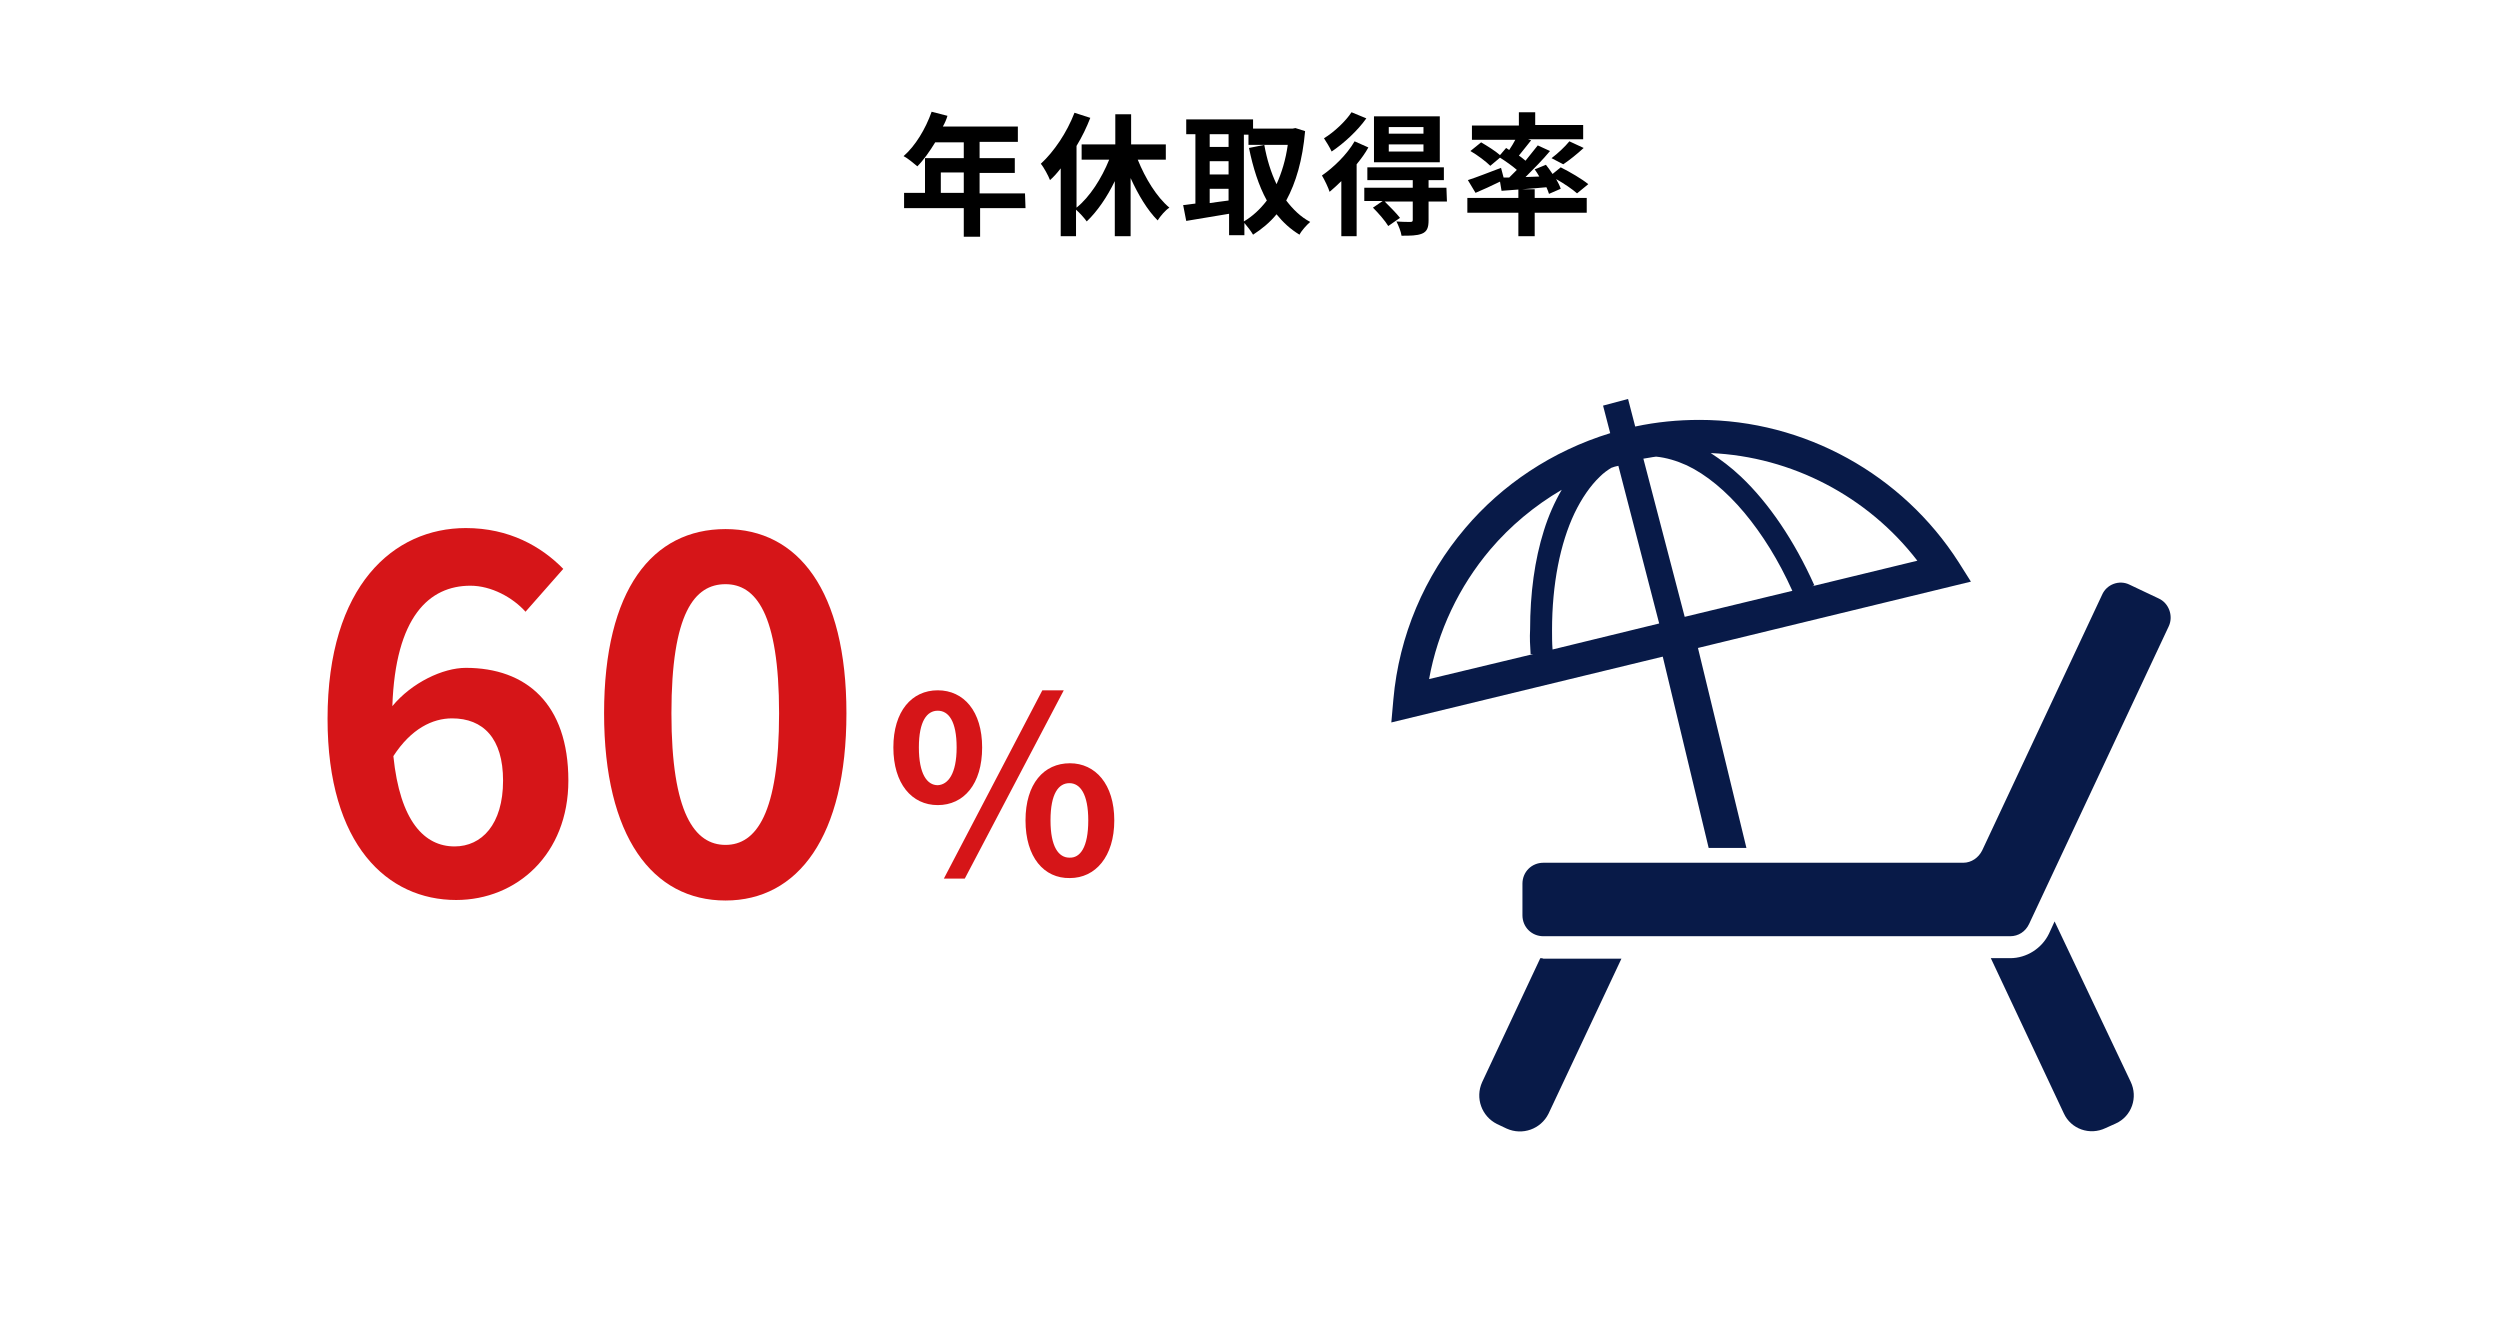 <?xml version="1.0" encoding="utf-8"?>
<!-- Generator: Adobe Illustrator 25.2.1, SVG Export Plug-In . SVG Version: 6.00 Build 0)  -->
<svg version="1.1" id="レイヤー_1" xmlns="http://www.w3.org/2000/svg" xmlns:xlink="http://www.w3.org/1999/xlink" x="0px"
	 y="0px" viewBox="0 0 490 260" style="enable-background:new 0 0 490 260;" xml:space="preserve">
<style type="text/css">
	.st0{fill:#081A48;}
	.st1{fill:#D61518;}
</style>
<g id="_x32__1_">
	<g>
		<path class="st0" d="M301.9,187.8l-11.4,24.3c-1.4,3.1-0.1,6.7,2.9,8.2l1.9,0.9c3.1,1.4,6.7,0.1,8.2-2.9l14.3-30.4h-15.3
			C302.3,187.8,302.1,187.8,301.9,187.8z"/>
		<path class="st0" d="M402.7,180.6l-1.1,2.4c-1.4,2.9-4.4,4.8-7.6,4.8h-3.8l14.3,30.4c1.4,3.1,5.1,4.4,8.2,2.9l2-0.9
			c3.1-1.4,4.4-5.1,2.9-8.2L402.7,180.6z"/>
		<path class="st0" d="M423.1,117.3l-5.7-2.7c-2-1-4.5-0.1-5.4,2l-23.5,50.1c-0.7,1.4-2.1,2.4-3.7,2.4h-82.3c-2.3,0-4.1,1.8-4.1,4.1
			v6.2c0,2.3,1.8,4.1,4.1,4.1H394c1.6,0,3-0.9,3.7-2.4l27.4-58.4C426,120.7,425.1,118.2,423.1,117.3z"/>
		<path class="st0" d="M334.9,166.2h7.4l-9.5-39.2l53.5-13l-2.4-3.8c-11-17.2-30.2-27.9-50.8-27.9c-4.2,0-8.4,0.4-12.6,1.3l-1.4-5.4
			l-4.9,1.3l1.4,5.4c-11.4,3.5-21.2,10.1-28.4,18.6c-8,9.4-13,21.1-14.1,33.6l-0.4,4.5l53.2-12.9L334.9,166.2z M375.8,109.9l-20.6,5
			l0.4-0.2c-3.9-8.7-8.9-16.1-14.4-21.3c-1.9-1.8-3.9-3.3-5.9-4.6C351.2,89.5,366.1,97.3,375.8,109.9z M324.6,89.5
			c2,0.2,4,0.8,6,1.7c3.8,1.8,7.7,5,11.3,9.3c3.5,4.2,6.7,9.3,9.4,15.3l-21.1,5.1l-8.1-31C322.9,89.8,323.7,89.6,324.6,89.5z
			 M300,128.2h0.5l-20.4,4.9c1.7-9.4,5.9-18.2,12-25.4c3.9-4.6,8.7-8.6,14-11.7c-1.4,2.4-2.6,5.1-3.5,8c-1.8,5.7-2.7,12.3-2.7,19.4
			C299.8,125,299.9,126.6,300,128.2z M304.3,127.3c-0.1-1.3-0.1-2.5-0.1-3.8c0-9,1.6-17,4.4-22.9c1.4-2.9,3.1-5.4,5-7.2
			c0.7-0.7,1.4-1.2,2.2-1.7c0.5-0.2,0.9-0.3,1.4-0.4l8,30.9L304.3,127.3z"/>
	</g>
	<g>
		<path d="M201,40.8h-8.9v5.6h-3.2v-5.6h-11.7v-3h4.1V31h7.6v-3.1h-5.6c-1.1,1.8-2.3,3.5-3.5,4.7c-0.6-0.5-1.9-1.6-2.7-2
			c2.3-2,4.3-5.3,5.5-8.7l3.1,0.8c-0.2,0.7-0.5,1.4-0.9,2.1h14.7v3H192V31h6.9v2.9H192v4h8.9L201,40.8L201,40.8z M188.9,37.8v-4
			h-4.5v4H188.9z"/>
		<path d="M223,31.3c1.5,3.7,3.7,7.3,6.2,9.4c-0.8,0.5-1.8,1.7-2.3,2.5c-2-2-3.8-5-5.3-8.3v11.4h-3.1V35.5c-1.5,3.1-3.4,5.9-5.5,7.9
			c-0.5-0.7-1.4-1.7-2.1-2.3v5.2h-3V33c-0.7,0.9-1.4,1.7-2.1,2.3c-0.3-0.8-1.2-2.5-1.8-3.2c2.6-2.4,5.1-6.1,6.6-10l3.1,1
			c-0.7,1.8-1.6,3.7-2.7,5.5v12.1c2.6-2.1,4.9-5.7,6.4-9.4H212v-3h6.6v-5.9h3.1v5.9h6.8v3C228.5,31.3,223,31.3,223,31.3z"/>
		<path d="M255.8,25.7c-0.5,5.7-1.8,10.1-3.7,13.6c1.3,1.7,2.8,3.2,4.7,4.2c-0.7,0.6-1.7,1.7-2.1,2.5c-1.8-1.1-3.2-2.4-4.5-4
			c-1.3,1.6-2.9,2.9-4.6,4c-0.4-0.7-1.1-1.6-1.7-2.3v2.4h-3v-4.2c-3,0.5-6,1-8.4,1.4l-0.6-3.1c0.7-0.1,1.5-0.2,2.4-0.3V26.3h-1.8
			v-2.9h13.1v1.8h7.8l0.5-0.1L255.8,25.7z M237.1,26.3v2.5h3.7v-2.5H237.1z M237.1,34.2h3.7v-2.6h-3.7V34.2z M237.1,39.8
			c1.2-0.2,2.4-0.3,3.7-0.5V37h-3.7V39.8z M243.8,43.4c1.7-1,3.2-2.4,4.5-4.1c-1.6-2.9-2.7-6.4-3.5-10.3l3-0.6
			c0.5,2.8,1.3,5.4,2.4,7.7c1-2.2,1.8-4.8,2.2-7.7h-7.7v-2h-0.9V43.4z"/>
		<path d="M268.2,28.9c-0.6,1.1-1.4,2.2-2.3,3.3v14.1h-3V35.5c-0.8,0.8-1.6,1.5-2.3,2.1c-0.2-0.7-1-2.4-1.5-3.2
			c2.3-1.6,4.9-4.1,6.4-6.7L268.2,28.9z M267.8,23.2c-1.7,2.4-4.4,4.9-6.8,6.5c-0.3-0.7-1.1-2-1.5-2.6c2-1.2,4.3-3.4,5.4-5.1
			L267.8,23.2z M283.6,39.5H280v3.7c0,1.4-0.3,2.2-1.3,2.6c-1,0.4-2.3,0.4-4,0.4c-0.1-0.8-0.6-2-1-2.8c1.1,0.1,2.3,0.1,2.7,0.1
			c0.4,0,0.5-0.1,0.5-0.4v-3.6h-5.5c1,1,2.3,2.3,3,3.2l-2.3,1.6c-0.6-1-1.9-2.5-3-3.6l1.9-1.3h-3.6v-2.6h9.5v-1.5H268v-2.5h15v2.5
			h-3v1.5h3.5L283.6,39.5z M282.2,31.8h-12.9v-9h12.9V31.8z M279,24.9h-6.8v1.3h6.8V24.9z M279,28.3h-6.8v1.4h6.8V28.3z"/>
		<path d="M295.8,34.8c0.5-0.5,1-1,1.5-1.5c-0.9-0.8-2.2-1.7-3.3-2.4l-1.9,1.6c-0.8-0.8-2.5-2.1-3.9-2.9l2.1-1.7
			c1.2,0.7,2.8,1.7,3.7,2.5l1.2-1.4l0.6,0.4c0.4-0.6,0.9-1.4,1.2-2h-8.5v-2.8h9.2V22h3.2v2.5h9.4v2.8h-10.8l0.6,0.2
			c-0.8,1-1.7,2.1-2.4,3c0.5,0.3,0.9,0.7,1.3,1c0.9-1.1,1.7-2.1,2.4-3l2.4,1.1c-1.4,1.7-3.2,3.5-4.8,5.1l2.7-0.1
			c-0.3-0.5-0.6-1-0.9-1.4l2.2-0.9c0.4,0.5,0.9,1.2,1.3,1.8l1.6-1.3c1.8,0.9,4.2,2.3,5.4,3.3l-2.2,1.8c-0.9-0.8-2.5-1.9-4.1-2.8
			c0.4,0.7,0.7,1.3,0.9,1.9l-2.3,1c-0.1-0.4-0.3-0.8-0.5-1.3c-3.1,0.3-6.3,0.5-8.8,0.7l-0.3-1.8c-1.6,0.8-3.4,1.6-4.8,2.2l-1.5-2.5
			c1.6-0.5,4.1-1.5,6.5-2.4l0.5,1.9L295.8,34.8z M300.8,38.8H311v2.9h-10.2v4.6h-3.2v-4.6h-10v-2.9h10v-1.7h3.2V38.8z M304.1,31
			c1.2-0.9,2.6-2.2,3.5-3.3l2.8,1.3c-1.3,1.2-2.8,2.4-4,3.2L304.1,31z"/>
	</g>
</g>
<g>
	<path class="st1" d="M175.1,146.5c0-7.1,3.6-11.2,8.7-11.2c5.1,0,8.7,4.1,8.7,11.2c0,7.2-3.6,11.3-8.7,11.3
		C178.7,157.8,175.1,153.6,175.1,146.5z M187.5,146.5c0-5.2-1.6-7.2-3.7-7.2c-2.1,0-3.7,2-3.7,7.2s1.6,7.4,3.7,7.4
		C185.8,153.8,187.5,151.7,187.5,146.5z M204.3,135.3h4.2l-19.4,36.9H185L204.3,135.3z M201,160.8c0-7.2,3.6-11.2,8.7-11.2
		c5,0,8.7,4.1,8.7,11.2c0,7.1-3.7,11.3-8.7,11.3C204.6,172.2,201,168,201,160.8z M213.3,160.8c0-5.2-1.6-7.3-3.7-7.3
		c-2.1,0-3.7,2-3.7,7.3c0,5.2,1.6,7.3,3.7,7.3C211.7,168.2,213.3,166.1,213.3,160.8z"/>
	<g>
		<path class="st1" d="M103,119.9c-2.5-2.8-6.7-5.1-10.8-5.1c-8.1,0-14.7,6.1-15.3,23.6c3.8-4.6,9.9-7.5,14.4-7.5
			c11.8,0,20.1,7,20.1,22.1c0,14.4-10.1,23.4-22,23.4c-13.4,0-25.2-10.7-25.2-35.5c0-26.2,13-37.4,27.1-37.4c8.5,0,14.8,3.6,19.1,8
			L103,119.9z M98.6,153c0-8.3-3.9-12.2-10-12.2c-3.8,0-8,2-11.5,7.4c1.3,12.8,6.1,17.7,12,17.7C94.4,165.9,98.6,161.6,98.6,153z"/>
		<path class="st1" d="M118.4,139.8c0-24.3,9.5-36.1,23.8-36.1c14.2,0,23.7,12,23.7,36.1c0,24.2-9.5,36.7-23.7,36.7
			C127.9,176.5,118.4,164,118.4,139.8z M152.7,139.8c0-19.6-4.6-25.3-10.5-25.3c-6.1,0-10.6,5.7-10.6,25.3
			c0,19.7,4.6,25.8,10.6,25.8C148.2,165.6,152.7,159.5,152.7,139.8z"/>
	</g>
</g>
</svg>
